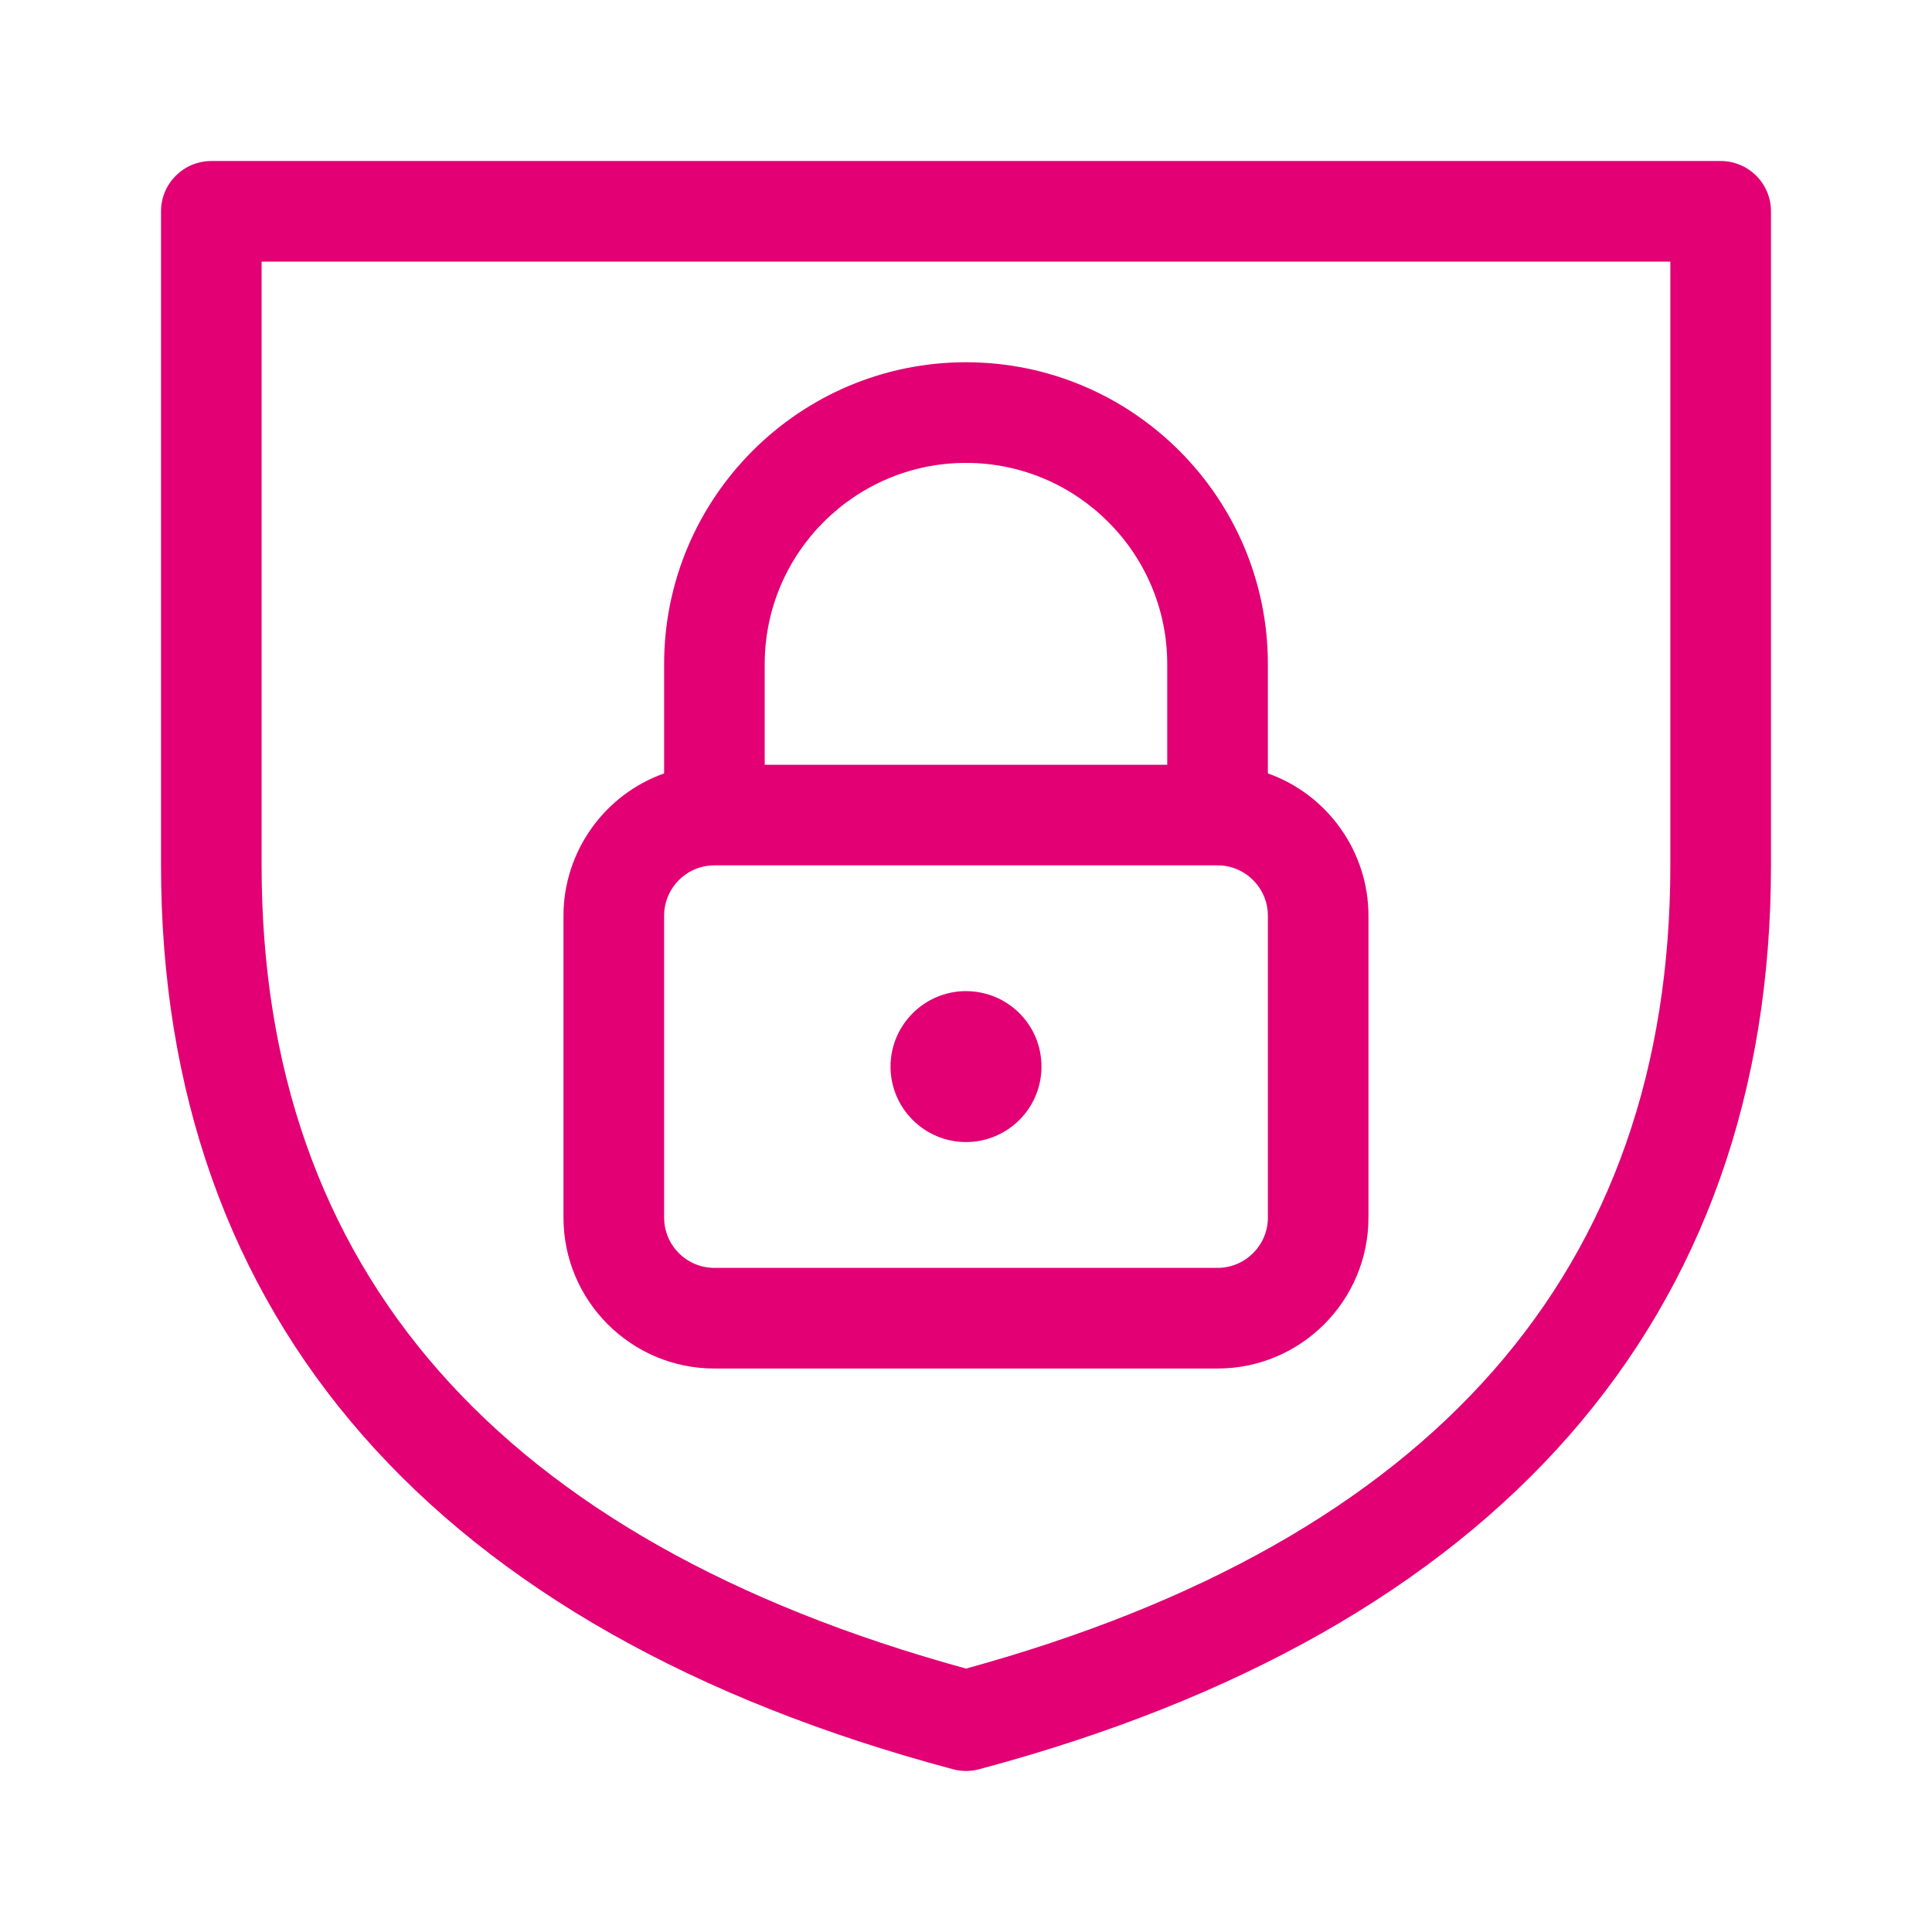 <svg width="32" height="32" viewBox="0 0 32 32" fill="none" xmlns="http://www.w3.org/2000/svg">
<path d="M11.833 22.667C10.454 22.667 9.333 21.546 9.333 20.167V15.167C9.333 14.1 10.016 13.158 11 12.81V11C11 8.243 13.243 6 16 6C18.756 6 21 8.243 21 11V12.81C21.983 13.158 22.666 14.1 22.666 15.167V20.167C22.666 21.546 21.545 22.667 20.166 22.667H11.833ZM11.833 14.333C11.373 14.333 11 14.707 11 15.167V20.167C11 20.627 11.373 21 11.833 21H20.166C20.626 21 21 20.627 21 20.167V15.167C21 14.707 20.626 14.333 20.166 14.333H11.833ZM19.333 12.667V11C19.333 9.162 17.837 7.667 16 7.667C14.162 7.667 12.666 9.162 12.666 11V12.667H19.333Z" fill="#E20074"/>
<path d="M16 18.916C15.311 18.916 14.75 18.355 14.75 17.666C14.75 16.978 15.311 16.416 16 16.416C16.338 16.418 16.651 16.548 16.887 16.784C17.122 17.021 17.251 17.334 17.25 17.669C17.25 18.357 16.689 18.916 16 18.916Z" fill="#E20074"/>
<path d="M16 29.333C15.927 29.333 15.854 29.323 15.784 29.304C7.203 27.015 2.667 21.839 2.667 14.333V3.5C2.667 3.04 3.04 2.667 3.5 2.667H28.5C28.96 2.667 29.333 3.04 29.333 3.5V14.333C29.333 21.839 24.797 27.015 16.214 29.305C16.145 29.323 16.073 29.333 16 29.333ZM4.333 14.333C4.333 21.034 8.258 25.51 16 27.637C23.742 25.509 27.666 21.034 27.666 14.333V4.333H4.333V14.333Z" fill="#E20074"/>
</svg>
